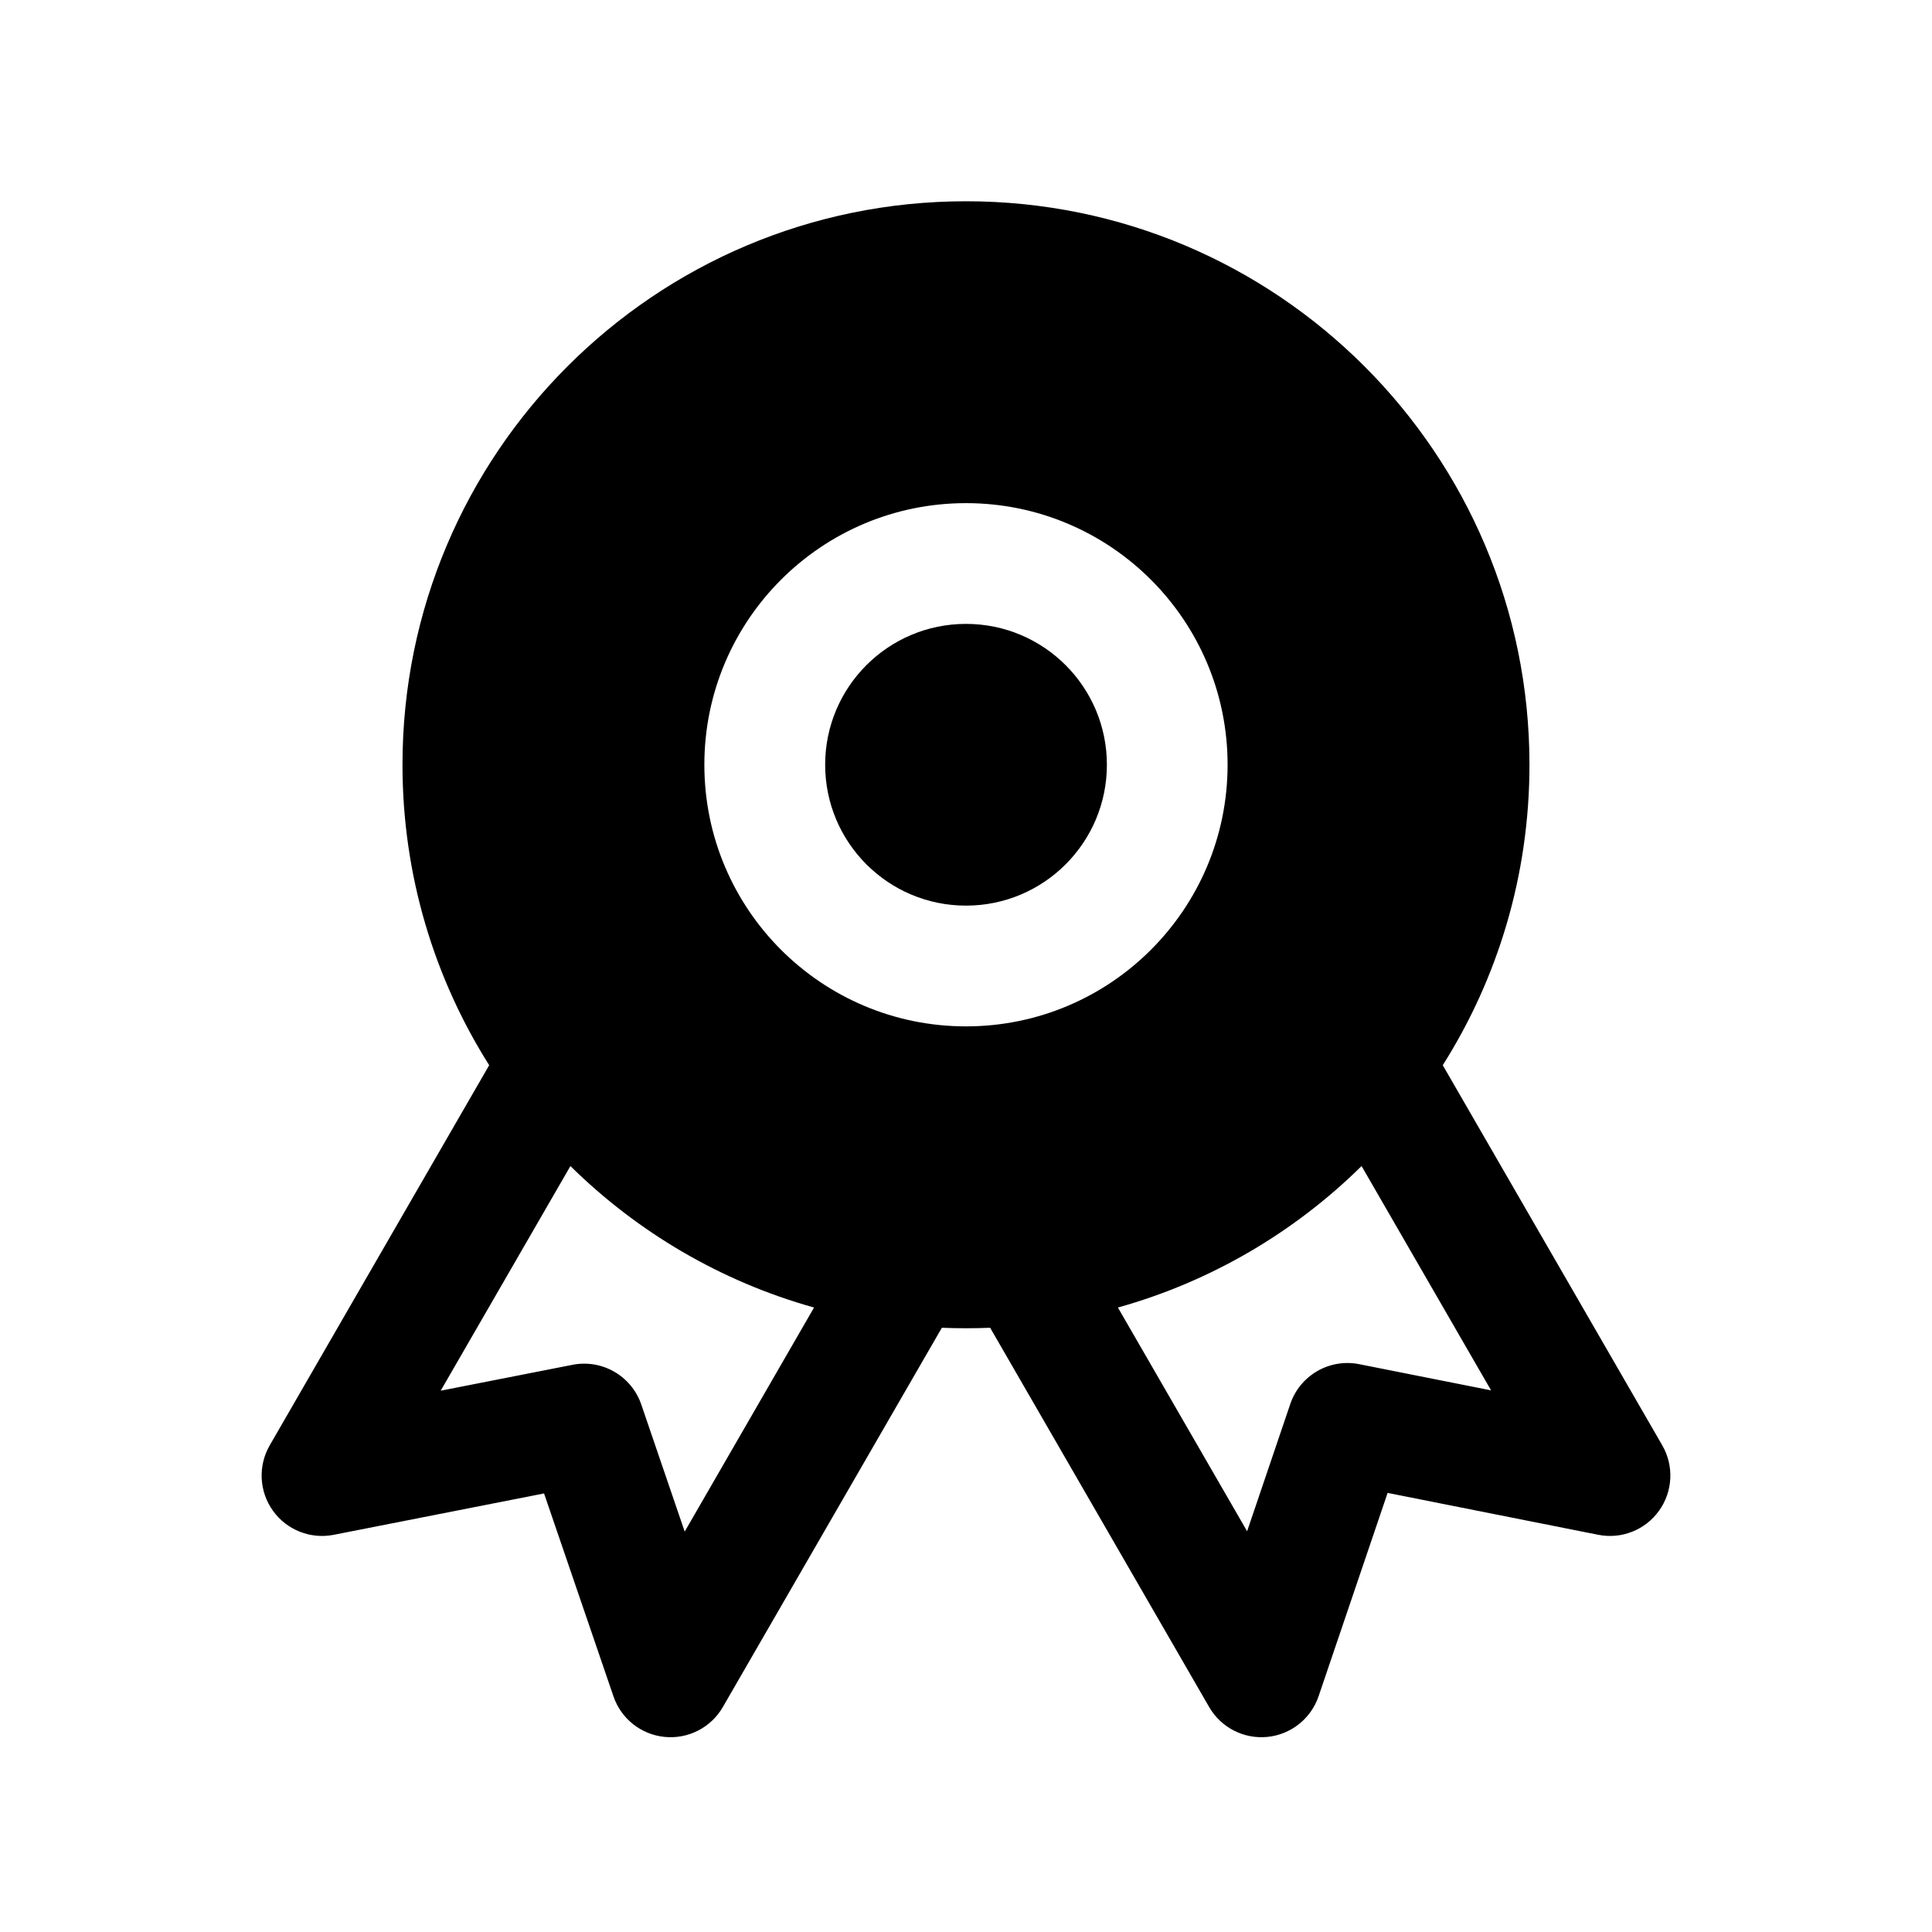 <?xml version="1.0" encoding="UTF-8"?> <svg xmlns="http://www.w3.org/2000/svg" width="40" height="40" viewBox="0 0 40 40" fill="none"> <path d="M17.084 15.833C17.084 14.223 18.389 12.917 20 12.917C21.611 12.917 22.917 14.223 22.917 15.833C22.917 17.444 21.611 18.75 20 18.75C18.389 18.75 17.084 17.444 17.084 15.833Z" fill="black"></path> <path fill-rule="evenodd" clip-rule="evenodd" d="M8.333 15.833C8.333 9.39 13.556 4.167 20 4.167C26.443 4.167 31.666 9.39 31.666 15.833C31.666 18.12 31.009 20.254 29.871 22.054L34.416 29.925C34.661 30.35 34.635 30.879 34.349 31.278C34.063 31.677 33.571 31.872 33.089 31.776L28.729 30.909L27.3 35.119C27.142 35.583 26.727 35.913 26.239 35.961C25.75 36.009 25.279 35.767 25.034 35.342L20.5 27.49C20.334 27.497 20.168 27.5 20 27.5C19.832 27.5 19.665 27.497 19.5 27.49L14.966 35.342C14.721 35.767 14.25 36.009 13.762 35.961C13.274 35.914 12.859 35.585 12.701 35.121L11.264 30.92L6.908 31.777C6.427 31.871 5.935 31.676 5.65 31.277C5.365 30.878 5.339 30.35 5.584 29.925L10.128 22.054C8.991 20.254 8.333 18.12 8.333 15.833ZM11.81 24.142C13.197 25.509 14.925 26.532 16.854 27.071L14.176 31.71L13.277 29.079C13.074 28.487 12.466 28.136 11.853 28.257L9.124 28.793L11.81 24.142ZM23.145 27.071L25.82 31.703L26.714 29.068C26.916 28.474 27.526 28.121 28.142 28.244L30.871 28.786L28.19 24.142C26.803 25.509 25.075 26.532 23.145 27.071ZM20 10.417C17.008 10.417 14.583 12.842 14.583 15.833C14.583 18.825 17.008 21.25 20 21.25C22.991 21.25 25.416 18.825 25.416 15.833C25.416 12.842 22.991 10.417 20 10.417Z" fill="black"></path> </svg> 